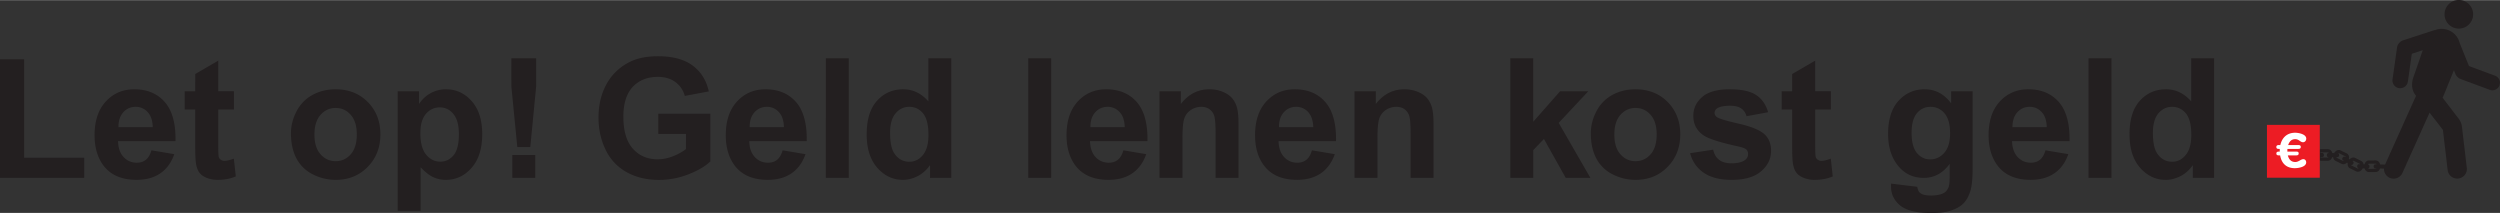 <svg width="334.78" height="28.531" viewBox="0 0 335.27 28.531" xmlns="http://www.w3.org/2000/svg">
    <rect x="0" y="0" width="335.27" height="28.531" fill="#333333" stroke="none"/>
    <path d="M0 23.836V7.926h3.237v13.208h8.056v2.702H0m20.31-3.698 3.063.515c-.392 1.124-1.015 1.978-1.864 2.565-.852.586-1.915.88-3.194.88-2.02 0-3.512-.66-4.486-1.979-.765-1.057-1.146-2.393-1.146-4.005 0-1.925.5-3.433 1.509-4.526 1.008-1.09 2.278-1.634 3.82-1.634 1.727 0 3.091.57 4.09 1.711.999 1.142 1.478 2.892 1.434 5.245h-7.705c.022.914.271 1.622.747 2.13.474.508 1.063.76 1.771.76.482 0 .886-.128 1.214-.392.33-.264.577-.686.746-1.27m.175-3.11c-.024-.888-.254-1.566-.69-2.027a2.118 2.118 0 0 0-1.597-.695c-.673 0-1.228.245-1.665.734-.438.488-.653 1.152-.645 1.988h4.597m10.886-4.813v2.453h-2.1v4.68c0 .948.02 1.503.062 1.66a.66.66 0 0 0 .273.387.85.85 0 0 0 .52.156c.284 0 .695-.1 1.236-.296l.264 2.385c-.716.305-1.526.459-2.429.459a3.845 3.845 0 0 1-1.502-.28c-.443-.185-.771-.426-.98-.723-.207-.294-.35-.691-.43-1.196-.067-.359-.1-1.08-.1-2.169v-5.063h-1.412v-2.453h1.412V9.906l3.086-1.794v4.102h2.1m7.65 5.646c0-1.018.252-2.007.756-2.963a5.182 5.182 0 0 1 2.137-2.19c.925-.503 1.953-.753 3.093-.753 1.758 0 3.197.57 4.32 1.711 1.126 1.142 1.688 2.586 1.688 4.328 0 1.757-.57 3.215-1.702 4.37-1.136 1.157-2.563 1.737-4.284 1.737a6.745 6.745 0 0 1-3.048-.724 4.957 4.957 0 0 1-2.204-2.114c-.504-.934-.756-2.067-.756-3.402m3.15.166c0 1.152.275 2.036.822 2.648.55.614 1.223.92 2.024.92.803 0 1.477-.306 2.019-.92.545-.612.814-1.501.814-2.67 0-1.14-.27-2.013-.814-2.627-.542-.612-1.216-.92-2.02-.92-.8 0-1.474.308-2.023.92-.547.614-.822 1.497-.822 2.649m11.162-5.811H56.2v1.708a4.31 4.31 0 0 1 1.508-1.423 4.171 4.171 0 0 1 2.112-.546c1.351 0 2.495.527 3.436 1.585.942 1.057 1.413 2.533 1.413 4.421 0 1.94-.472 3.448-1.422 4.524-.948 1.077-2.098 1.615-3.448 1.615a3.936 3.936 0 0 1-1.744-.382c-.52-.255-1.073-.695-1.648-1.312v5.851h-3.075zm3.042 5.615c0 1.305.258 2.269.78 2.894.516.62 1.145.934 1.89.934.717 0 1.31-.286 1.783-.86.475-.57.713-1.51.713-2.817 0-1.217-.246-2.12-.732-2.713-.49-.591-1.096-.888-1.818-.888-.752 0-1.374.292-1.87.871-.498.582-.746 1.439-.746 2.58m13.001 1.871-.798-8.142V7.795h3.326v3.765l-.788 8.142zm-.667 1.06h3.073v3.074h-3.073v-3.073m19.574-2.823v-2.704h6.982v6.39c-.679.657-1.662 1.234-2.949 1.734a10.76 10.76 0 0 1-3.913.749c-1.677 0-3.14-.353-4.387-1.055a6.694 6.694 0 0 1-2.81-3.022c-.63-1.307-.941-2.73-.941-4.272 0-1.67.347-3.152 1.05-4.453.699-1.298 1.723-2.294 3.072-2.987 1.03-.531 2.31-.8 3.842-.8 1.991 0 3.546.42 4.667 1.255 1.12.834 1.839 1.988 2.162 3.462l-3.217.604c-.227-.79-.653-1.413-1.276-1.867-.622-.456-1.402-.684-2.336-.684-1.415 0-2.54.45-3.375 1.345-.835.898-1.254 2.228-1.254 3.992 0 1.906.424 3.335 1.27 4.288.846.95 1.956 1.427 3.325 1.427.68 0 1.36-.135 2.04-.4.684-.266 1.27-.588 1.758-.97V17.94h-3.71m16.676 2.198 3.065.515c-.394 1.124-1.016 1.978-1.866 2.565-.85.586-1.912.88-3.192.88-2.018 0-3.515-.66-4.483-1.979-.766-1.057-1.15-2.393-1.15-4.005 0-1.925.505-3.433 1.51-4.526 1.007-1.09 2.279-1.634 3.82-1.634 1.727 0 3.092.57 4.092 1.711.998 1.142 1.477 2.892 1.434 5.245h-7.706c.025.914.27 1.622.744 2.13.476.508 1.065.76 1.774.76.482 0 .887-.128 1.215-.392.329-.264.576-.686.743-1.27m.175-3.11c-.022-.888-.25-1.566-.69-2.027a2.11 2.11 0 0 0-1.595-.695c-.672 0-1.227.245-1.666.734-.437.488-.652 1.152-.645 1.988h4.596m5.618-9.232h3.075v16.04h-3.075V7.796m16.826 16.04h-2.855V22.13c-.474.663-1.036 1.156-1.68 1.483-.648.323-1.298.487-1.954.487-1.336 0-2.479-.539-3.43-1.616-.953-1.077-1.428-2.576-1.428-4.503 0-1.968.463-3.466 1.388-4.49.927-1.024 2.098-1.537 3.514-1.537 1.298 0 2.422.538 3.37 1.618V7.795h3.075zm-8.208-6.06c0 1.238.172 2.137.515 2.691.497.8 1.19 1.203 2.08 1.203.708 0 1.31-.299 1.804-.905.498-.6.745-1.5.745-2.693 0-1.336-.243-2.3-.723-2.883-.48-.59-1.097-.883-1.849-.883-.728 0-1.341.29-1.832.87-.493.579-.74 1.445-.74 2.6m18.528-9.98h3.073v16.04h-3.073V7.796m12.76 12.342 3.061.515c-.394 1.124-1.017 1.978-1.864 2.565-.852.586-1.913.88-3.188.88-2.024 0-3.52-.66-4.488-1.979-.768-1.057-1.148-2.393-1.148-4.005 0-1.925.502-3.433 1.508-4.526 1.008-1.09 2.28-1.634 3.82-1.634 1.727 0 3.094.57 4.091 1.711 1 1.142 1.48 2.892 1.435 5.245h-7.703c.023.914.267 1.622.741 2.13.475.508 1.067.76 1.775.76.481 0 .887-.128 1.213-.392.331-.264.575-.686.747-1.27m.175-3.11c-.024-.888-.252-1.566-.692-2.027a2.107 2.107 0 0 0-1.595-.695c-.673 0-1.225.245-1.665.734-.44.488-.654 1.152-.644 1.988h4.596m15.261 6.808h-3.073v-5.931c0-1.253-.07-2.067-.196-2.434a1.681 1.681 0 0 0-.644-.858c-.294-.207-.65-.307-1.066-.307-.529 0-1.009.146-1.434.438a2.23 2.23 0 0 0-.868 1.16c-.156.481-.234 1.37-.234 2.668v5.264h-3.077v-11.62h2.86v1.707c1.012-1.313 2.29-1.969 3.826-1.969.68 0 1.3.121 1.862.366.564.244.986.554 1.273.936.293.378.492.809.601 1.29.115.484.171 1.172.171 2.07v7.22m9.847-3.698 3.067.515c-.398 1.124-1.022 1.978-1.867 2.565-.855.586-1.915.88-3.188.88-2.024 0-3.519-.66-4.488-1.979-.77-1.057-1.15-2.393-1.15-4.005 0-1.925.503-3.433 1.509-4.526 1.01-1.09 2.281-1.634 3.818-1.634 1.734 0 3.095.57 4.092 1.711 1 1.142 1.483 2.892 1.438 5.245h-7.706c.023.914.271 1.622.742 2.13.474.508 1.066.76 1.773.76.483 0 .89-.128 1.217-.392.33-.264.58-.686.743-1.27m.176-3.11c-.023-.888-.253-1.566-.687-2.027a2.126 2.126 0 0 0-1.598-.695c-.675 0-1.224.245-1.667.734-.433.488-.655 1.152-.644 1.988h4.596m16.131 6.808h-3.078v-5.931c0-1.253-.06-2.067-.196-2.434a1.697 1.697 0 0 0-.638-.858c-.296-.207-.652-.307-1.07-.307-.53 0-1.008.146-1.433.438-.427.292-.712.68-.868 1.16-.16.481-.236 1.37-.236 2.668v5.264h-3.077v-11.62h2.858v1.707c1.016-1.313 2.29-1.969 3.831-1.969a4.64 4.64 0 0 1 1.863.366c.557.244.984.554 1.273.936.287.378.487.809.597 1.29.114.484.174 1.172.174 2.07v7.22m10.3 0V7.796h3.072v8.51l3.602-4.09h3.78l-3.968 4.244 4.252 7.376h-3.31l-2.923-5.22-1.433 1.5v3.72h-3.072m10.793-5.976c0-1.018.253-2.007.756-2.963a5.203 5.203 0 0 1 2.137-2.19c.926-.503 1.96-.753 3.092-.753 1.76 0 3.203.57 4.326 1.711 1.12 1.142 1.686 2.586 1.686 4.328 0 1.757-.569 3.215-1.705 4.37-1.132 1.157-2.56 1.737-4.284 1.737a6.747 6.747 0 0 1-3.047-.724 4.966 4.966 0 0 1-2.205-2.114c-.503-.934-.756-2.067-.756-3.402m3.156.166c0 1.152.272 2.036.819 2.648.546.614 1.221.92 2.022.92.8 0 1.478-.306 2.018-.92.546-.612.817-1.501.817-2.67 0-1.14-.27-2.013-.817-2.627-.54-.612-1.218-.92-2.018-.92s-1.476.308-2.022.92c-.547.614-.819 1.497-.819 2.649m10.163 2.496 3.086-.471c.135.599.4 1.052.8 1.36.4.311.963.468 1.682.468.797 0 1.397-.149 1.796-.44a.982.982 0 0 0 .406-.82.816.816 0 0 0-.218-.58c-.155-.145-.498-.28-1.03-.405-2.484-.544-4.054-1.044-4.714-1.5-.923-.627-1.379-1.497-1.379-2.615 0-1.005.396-1.851 1.19-2.536.794-.69 2.027-1.029 3.7-1.029 1.593 0 2.769.26 3.545.776.773.517 1.305 1.283 1.596 2.3l-2.9.535c-.12-.455-.359-.8-.706-1.042-.344-.24-.838-.362-1.48-.362-.81 0-1.393.115-1.744.341-.234.159-.349.367-.349.625 0 .218.104.404.308.557.276.205 1.239.493 2.875.867 1.634.37 2.78.825 3.43 1.365.638.546.96 1.31.96 2.287 0 1.065-.442 1.981-1.334 2.746-.89.768-2.203 1.151-3.952 1.151-1.582 0-2.838-.322-3.756-.963a4.452 4.452 0 0 1-1.812-2.615m18.877-8.307v2.453h-2.104v4.68c0 .948.023 1.503.065 1.66a.646.646 0 0 0 .271.387.858.858 0 0 0 .517.156c.287 0 .7-.1 1.24-.296l.26 2.385c-.718.305-1.524.459-2.425.459a3.829 3.829 0 0 1-1.501-.28c-.443-.185-.77-.426-.98-.723-.208-.294-.354-.691-.435-1.196-.061-.359-.099-1.08-.099-2.169v-5.063h-1.408v-2.453h1.408V9.906l3.087-1.794v4.102h2.104m8.074 12.389 3.511.427c.06.407.196.687.407.844.29.216.75.326 1.38.326.801 0 1.405-.12 1.804-.362.27-.159.475-.418.613-.777.095-.254.14-.725.14-1.41v-1.696c-.916 1.253-2.077 1.88-3.48 1.88-1.56 0-2.794-.66-3.708-1.98-.713-1.043-1.069-2.34-1.069-3.895 0-1.946.463-3.435 1.403-4.466.937-1.027 2.104-1.539 3.496-1.539 1.437 0 2.626.628 3.558 1.893v-1.633h2.876v10.43c0 1.37-.112 2.395-.34 3.072-.226.68-.54 1.214-.948 1.6-.41.386-.957.688-1.64.907-.678.22-1.544.328-2.585.328-1.972 0-3.364-.339-4.193-1.01-.826-.678-1.236-1.53-1.236-2.568 0-.103.006-.225.012-.371m2.748-6.818c0 1.233.24 2.135.71 2.71.483.572 1.072.859 1.771.859.755 0 1.388-.297 1.904-.883.519-.586.776-1.456.776-2.61 0-1.203-.247-2.096-.743-2.68-.497-.583-1.124-.875-1.882-.875-.738 0-1.343.285-1.826.86-.47.572-.71 1.444-.71 2.619m17.956 2.353 3.062.515c-.393 1.124-1.017 1.978-1.868 2.565-.845.586-1.91.88-3.184.88-2.025 0-3.52-.66-4.486-1.979-.768-1.057-1.154-2.393-1.154-4.005 0-1.925.503-3.433 1.51-4.526 1.008-1.09 2.284-1.634 3.82-1.634 1.73 0 3.096.57 4.092 1.711.997 1.142 1.477 2.892 1.437 5.245h-7.71c.025.914.275 1.622.749 2.13.473.508 1.065.76 1.77.76.482 0 .887-.128 1.218-.392.325-.264.577-.686.744-1.27m.172-3.11c-.023-.888-.252-1.566-.688-2.027-.44-.463-.97-.695-1.596-.695-.676 0-1.228.245-1.667.734-.435.488-.648 1.152-.648 1.988h4.599m5.603-9.232h3.075v16.04h-3.076V7.796m16.839 16.04h-2.853V22.13c-.472.663-1.034 1.156-1.68 1.483-.648.323-1.294.487-1.954.487-1.332 0-2.478-.539-3.432-1.616-.95-1.077-1.424-2.576-1.424-4.503 0-1.968.462-3.466 1.386-4.49.926-1.024 2.096-1.537 3.512-1.537 1.297 0 2.425.538 3.373 1.618V7.795h3.072zm-8.207-6.06c0 1.238.171 2.137.518 2.691.494.8 1.19 1.203 2.078 1.203.706 0 1.31-.299 1.802-.905.502-.6.75-1.5.75-2.693 0-1.336-.242-2.3-.722-2.883-.484-.59-1.098-.883-1.854-.883-.726 0-1.336.29-1.833.87-.487.579-.739 1.445-.739 2.6m41.031-13.961a1.918 1.918 0 1 0-.004-3.836 1.918 1.918 0 0 0 .004 3.836m5.399 6.798a.998.998 0 0 0-.54-.48l-3.502-1.299-1.242-3.072a2.45 2.45 0 0 0-.31-.737 1.022 1.022 0 0 0-.149-.217c-.008-.007-.013-.014-.02-.022a2.505 2.505 0 0 0-1.188-.818 2.499 2.499 0 0 0-1.635.044.853.853 0 0 0-.188.04l-4.125 1.345a1.056 1.056 0 0 0-.503.355 1.06 1.06 0 0 0-.284.577l-.609 4.296a1.037 1.037 0 0 0 .885 1.174 1.042 1.042 0 0 0 1.175-.883l.525-3.722 1.472-.484-1.292 3.731c-.276.86-.164 1.751.388 2.39l-.6 1.326-3.562 7.91a.201.201 0 0 0-.084-.023l-.574-.014a.857.857 0 0 0-.133-.288.564.564 0 0 0-.463-.249l-.92.008a.564.564 0 0 0-.457.26.812.812 0 0 0-.12.257l-.13-.003v-.014a.563.563 0 0 0-.3-.434l-.827-.411a.579.579 0 0 0-.527.023.916.916 0 0 0-.219.175l-.089-.052a.872.872 0 0 0 .016-.31.582.582 0 0 0-.299-.435l-.83-.41a.556.556 0 0 0-.522.023.86.86 0 0 0-.34.339h-.248a.96.96 0 0 0-.122-.272.59.59 0 0 0-.462-.256h-.924a.583.583 0 0 0-.458.256.924.924 0 0 0-.123.257h-.127a.29.29 0 0 0-.568-.078l-.188.632a.291.291 0 0 0 .2.36.287.287 0 0 0 .36-.195l.05-.17h.278c.024.088.063.17.118.24a.566.566 0 0 0 .458.257h.924a.573.573 0 0 0 .462-.257.847.847 0 0 0 .11-.226h.127c.004.015.004.035.005.05a.567.567 0 0 0 .3.434l.827.412c.175.087.37.059.527-.025a.798.798 0 0 0 .186-.145l.112.063a.773.773 0 0 0-.006.27.578.578 0 0 0 .301.435l.828.411c.175.087.37.058.523-.025a.887.887 0 0 0 .362-.376l.247.005a.72.72 0 0 0 .119.24.566.566 0 0 0 .462.252l.923-.009a.572.572 0 0 0 .457-.26.882.882 0 0 0 .103-.211l.541.013c-.024.512.263 1.01.758 1.233.65.293 1.416.004 1.71-.647l3.644-8.091 1.786 2.303.644 5.433a1.293 1.293 0 0 0 2.567-.306l-.657-5.542a2.192 2.192 0 0 0-.444-1.084l-2.144-2.8c.014-.025.082-.185.183-.426.403-.975 1.328-3.274 1.328-3.274l.216.534c.057.143.147.265.252.364.108.117.24.213.395.273l1.58.586 1.898.704.408.153.066.023c.521.195 1.1-.07 1.3-.587v-.001l.065-.38a1.053 1.053 0 0 0-.117-.446m-22.894 10.444h.028c-.036.04-.066.05-.088.05h-.924c-.024 0-.06-.012-.1-.063h.271c.119 0 .216-.124.216-.274 0-.152-.097-.276-.216-.276h-.283c.002 0 .002-.003.004-.005.047-.06.084-.074.108-.074h.924c.026 0 .063.013.11.074.005.005.005.015.01.02h-.06c-.12 0-.216.122-.216.274 0 .151.096.274.216.274m2.224-.053c-.104-.06-.252-.003-.324.128-.074.133-.052.288.051.348l.127.073c-.058.025-.094.021-.114.012l-.83-.41c-.019-.01-.044-.038-.059-.098h.144c.12 0 .219-.123.219-.274a.282.282 0 0 0-.112-.235c.06-.029.094-.026.117-.013l.828.41c.023.01.05.04.063.115.002.002 0 .004.002.006zm1.855.997c-.117-.004-.219.117-.221.27-.004.143.082.262.194.275a.116.116 0 0 0-.013.01c-.067.035-.11.028-.13.018l-.826-.41c-.019-.01-.041-.029-.055-.072.103.043.235-.014.308-.14.072-.13.05-.284-.054-.344l-.05-.03c.01-.006.018-.012.028-.016.068-.035.107-.029.128-.018l.831.41c.013.008.03.024.041.052zm2.195.561.161.004c-.035.04-.063.05-.085.05l-.923.01c-.023 0-.055-.012-.093-.054.098-.024.174-.132.177-.265.001-.15-.092-.272-.21-.277.002-.008.007-.015.01-.021.044-.061.083-.075.108-.075l.924-.008c.024 0 .063.011.108.071l.015.02-.175-.002c-.124-.002-.22.117-.224.268-.007.151.09.277.207.28" fill="#231f20"/>
    <path d="M311.101 23.811h-7.084v-7.086h7.084v7.086" fill="#ed1c24"/>
    <path d="M308.851 19.054c-.37 0-.523-.412-1.047-.412-.519 0-.787.334-.945.792h1.333c.185 0 .36.014.36.247s-.16.267-.36.267h-1.424a1 1 0 0 0-.013.152v.208h1.15c.188 0 .366.014.366.246 0 .234-.164.263-.366.263h-1.088c.138.519.422.887.998.887.466 0 .737-.38 1.08-.38.24 0 .384.199.384.427 0 .625-1.055.782-1.527.782-1.12 0-1.779-.633-1.967-1.716h-.148c-.18 0-.356-.024-.356-.25 0-.272.252-.259.452-.259v-.18c0-.06 0-.123.006-.18h-.118c-.178 0-.345-.026-.345-.254 0-.309.32-.26.533-.26.232-1.012.92-1.654 1.987-1.654.459 0 1.492.187 1.492.79 0 .252-.172.484-.437.484" fill="#fff"/>
</svg>
